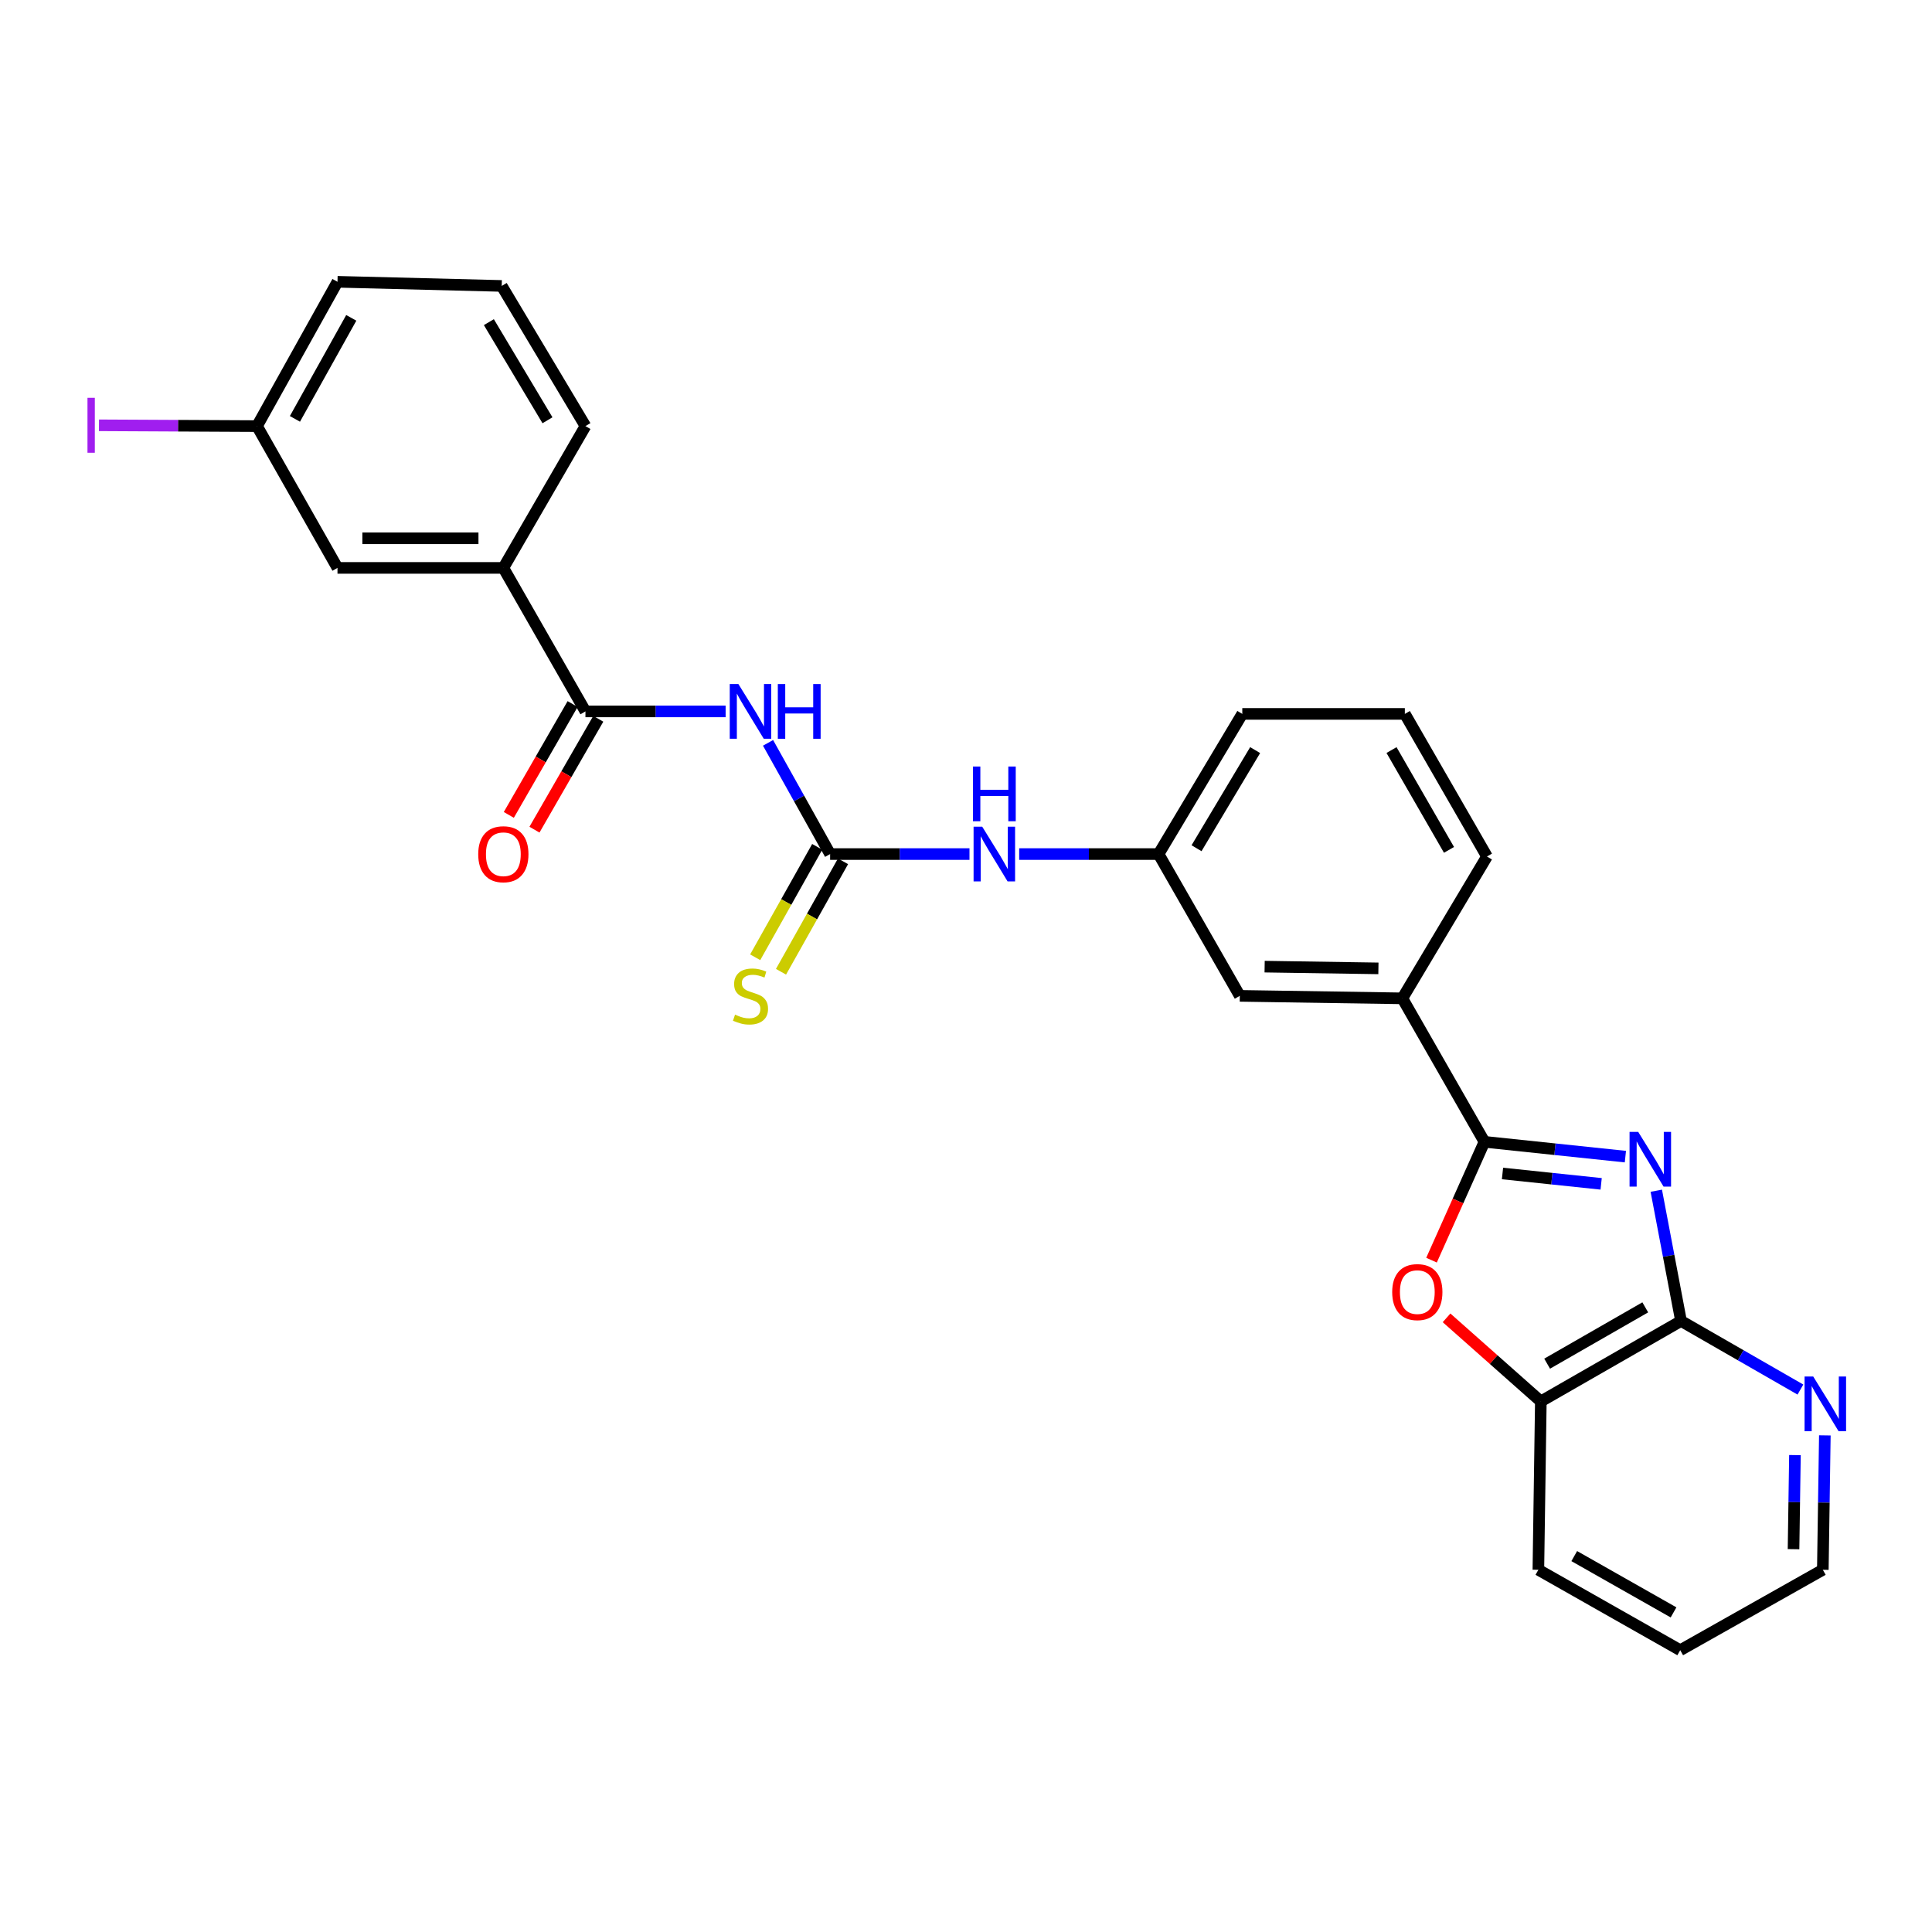 <?xml version='1.0' encoding='iso-8859-1'?>
<svg version='1.1' baseProfile='full'
              xmlns='http://www.w3.org/2000/svg'
                      xmlns:rdkit='http://www.rdkit.org/xml'
                      xmlns:xlink='http://www.w3.org/1999/xlink'
                  xml:space='preserve'
width='1000px' height='1000px' viewBox='0 0 1000 1000'>
<!-- END OF HEADER -->
<rect style='opacity:1.0;fill:#FFFFFF;stroke:none' width='1000' height='1000' x='0' y='0'> </rect>
<path class='bond-0' d='M 841.298,598.671 L 804.824,594.838' style='fill:none;fill-rule:evenodd;stroke:#0000FF;stroke-width:6px;stroke-linecap:butt;stroke-linejoin:miter;stroke-opacity:1' />
<path class='bond-0' d='M 804.824,594.838 L 768.349,591.005' style='fill:none;fill-rule:evenodd;stroke:#000000;stroke-width:6px;stroke-linecap:butt;stroke-linejoin:miter;stroke-opacity:1' />
<path class='bond-0' d='M 828.754,612.758 L 803.222,610.075' style='fill:none;fill-rule:evenodd;stroke:#0000FF;stroke-width:6px;stroke-linecap:butt;stroke-linejoin:miter;stroke-opacity:1' />
<path class='bond-0' d='M 803.222,610.075 L 777.69,607.391' style='fill:none;fill-rule:evenodd;stroke:#000000;stroke-width:6px;stroke-linecap:butt;stroke-linejoin:miter;stroke-opacity:1' />
<path class='bond-2' d='M 857.29,616.317 L 863.693,650.023' style='fill:none;fill-rule:evenodd;stroke:#0000FF;stroke-width:6px;stroke-linecap:butt;stroke-linejoin:miter;stroke-opacity:1' />
<path class='bond-2' d='M 863.693,650.023 L 870.095,683.728' style='fill:none;fill-rule:evenodd;stroke:#000000;stroke-width:6px;stroke-linecap:butt;stroke-linejoin:miter;stroke-opacity:1' />
<path class='bond-3' d='M 768.349,591.005 L 754.651,621.631' style='fill:none;fill-rule:evenodd;stroke:#000000;stroke-width:6px;stroke-linecap:butt;stroke-linejoin:miter;stroke-opacity:1' />
<path class='bond-3' d='M 754.651,621.631 L 740.953,652.258' style='fill:none;fill-rule:evenodd;stroke:#FF0000;stroke-width:6px;stroke-linecap:butt;stroke-linejoin:miter;stroke-opacity:1' />
<path class='bond-7' d='M 768.349,591.005 L 725.852,516.742' style='fill:none;fill-rule:evenodd;stroke:#000000;stroke-width:6px;stroke-linecap:butt;stroke-linejoin:miter;stroke-opacity:1' />
<path class='bond-1' d='M 397.541,384.5 L 413.605,413.281' style='fill:none;fill-rule:evenodd;stroke:#0000FF;stroke-width:6px;stroke-linecap:butt;stroke-linejoin:miter;stroke-opacity:1' />
<path class='bond-1' d='M 413.605,413.281 L 429.67,442.062' style='fill:none;fill-rule:evenodd;stroke:#000000;stroke-width:6px;stroke-linecap:butt;stroke-linejoin:miter;stroke-opacity:1' />
<path class='bond-5' d='M 375.581,368.226 L 339.305,368.226' style='fill:none;fill-rule:evenodd;stroke:#0000FF;stroke-width:6px;stroke-linecap:butt;stroke-linejoin:miter;stroke-opacity:1' />
<path class='bond-5' d='M 339.305,368.226 L 303.028,368.226' style='fill:none;fill-rule:evenodd;stroke:#000000;stroke-width:6px;stroke-linecap:butt;stroke-linejoin:miter;stroke-opacity:1' />
<path class='bond-6' d='M 870.095,683.728 L 797.535,725.367' style='fill:none;fill-rule:evenodd;stroke:#000000;stroke-width:6px;stroke-linecap:butt;stroke-linejoin:miter;stroke-opacity:1' />
<path class='bond-6' d='M 851.586,676.686 L 800.794,705.833' style='fill:none;fill-rule:evenodd;stroke:#000000;stroke-width:6px;stroke-linecap:butt;stroke-linejoin:miter;stroke-opacity:1' />
<path class='bond-10' d='M 870.095,683.728 L 900.993,701.482' style='fill:none;fill-rule:evenodd;stroke:#000000;stroke-width:6px;stroke-linecap:butt;stroke-linejoin:miter;stroke-opacity:1' />
<path class='bond-10' d='M 900.993,701.482 L 931.89,719.235' style='fill:none;fill-rule:evenodd;stroke:#0000FF;stroke-width:6px;stroke-linecap:butt;stroke-linejoin:miter;stroke-opacity:1' />
<path class='bond-27' d='M 748.733,682.119 L 773.134,703.743' style='fill:none;fill-rule:evenodd;stroke:#FF0000;stroke-width:6px;stroke-linecap:butt;stroke-linejoin:miter;stroke-opacity:1' />
<path class='bond-27' d='M 773.134,703.743 L 797.535,725.367' style='fill:none;fill-rule:evenodd;stroke:#000000;stroke-width:6px;stroke-linecap:butt;stroke-linejoin:miter;stroke-opacity:1' />
<path class='bond-4' d='M 429.67,442.062 L 465.735,442.062' style='fill:none;fill-rule:evenodd;stroke:#000000;stroke-width:6px;stroke-linecap:butt;stroke-linejoin:miter;stroke-opacity:1' />
<path class='bond-4' d='M 465.735,442.062 L 501.8,442.062' style='fill:none;fill-rule:evenodd;stroke:#0000FF;stroke-width:6px;stroke-linecap:butt;stroke-linejoin:miter;stroke-opacity:1' />
<path class='bond-11' d='M 422.99,438.312 L 406.939,466.897' style='fill:none;fill-rule:evenodd;stroke:#000000;stroke-width:6px;stroke-linecap:butt;stroke-linejoin:miter;stroke-opacity:1' />
<path class='bond-11' d='M 406.939,466.897 L 390.888,495.482' style='fill:none;fill-rule:evenodd;stroke:#CCCC00;stroke-width:6px;stroke-linecap:butt;stroke-linejoin:miter;stroke-opacity:1' />
<path class='bond-11' d='M 436.349,445.813 L 420.298,474.398' style='fill:none;fill-rule:evenodd;stroke:#000000;stroke-width:6px;stroke-linecap:butt;stroke-linejoin:miter;stroke-opacity:1' />
<path class='bond-11' d='M 420.298,474.398 L 404.247,502.983' style='fill:none;fill-rule:evenodd;stroke:#CCCC00;stroke-width:6px;stroke-linecap:butt;stroke-linejoin:miter;stroke-opacity:1' />
<path class='bond-8' d='M 303.028,368.226 L 260.53,293.946' style='fill:none;fill-rule:evenodd;stroke:#000000;stroke-width:6px;stroke-linecap:butt;stroke-linejoin:miter;stroke-opacity:1' />
<path class='bond-12' d='M 296.388,364.404 L 279.874,393.098' style='fill:none;fill-rule:evenodd;stroke:#000000;stroke-width:6px;stroke-linecap:butt;stroke-linejoin:miter;stroke-opacity:1' />
<path class='bond-12' d='M 279.874,393.098 L 263.359,421.791' style='fill:none;fill-rule:evenodd;stroke:#FF0000;stroke-width:6px;stroke-linecap:butt;stroke-linejoin:miter;stroke-opacity:1' />
<path class='bond-12' d='M 309.667,372.047 L 293.152,400.74' style='fill:none;fill-rule:evenodd;stroke:#000000;stroke-width:6px;stroke-linecap:butt;stroke-linejoin:miter;stroke-opacity:1' />
<path class='bond-12' d='M 293.152,400.74 L 276.637,429.434' style='fill:none;fill-rule:evenodd;stroke:#FF0000;stroke-width:6px;stroke-linecap:butt;stroke-linejoin:miter;stroke-opacity:1' />
<path class='bond-22' d='M 797.535,725.367 L 796.258,812.515' style='fill:none;fill-rule:evenodd;stroke:#000000;stroke-width:6px;stroke-linecap:butt;stroke-linejoin:miter;stroke-opacity:1' />
<path class='bond-13' d='M 725.852,516.742 L 641.716,515.457' style='fill:none;fill-rule:evenodd;stroke:#000000;stroke-width:6px;stroke-linecap:butt;stroke-linejoin:miter;stroke-opacity:1' />
<path class='bond-13' d='M 713.465,501.23 L 654.57,500.331' style='fill:none;fill-rule:evenodd;stroke:#000000;stroke-width:6px;stroke-linecap:butt;stroke-linejoin:miter;stroke-opacity:1' />
<path class='bond-18' d='M 725.852,516.742 L 769.652,443.322' style='fill:none;fill-rule:evenodd;stroke:#000000;stroke-width:6px;stroke-linecap:butt;stroke-linejoin:miter;stroke-opacity:1' />
<path class='bond-15' d='M 260.53,293.946 L 174.683,293.946' style='fill:none;fill-rule:evenodd;stroke:#000000;stroke-width:6px;stroke-linecap:butt;stroke-linejoin:miter;stroke-opacity:1' />
<path class='bond-15' d='M 247.653,278.625 L 187.56,278.625' style='fill:none;fill-rule:evenodd;stroke:#000000;stroke-width:6px;stroke-linecap:butt;stroke-linejoin:miter;stroke-opacity:1' />
<path class='bond-19' d='M 260.53,293.946 L 303.028,220.552' style='fill:none;fill-rule:evenodd;stroke:#000000;stroke-width:6px;stroke-linecap:butt;stroke-linejoin:miter;stroke-opacity:1' />
<path class='bond-9' d='M 527.53,442.062 L 563.6,442.062' style='fill:none;fill-rule:evenodd;stroke:#0000FF;stroke-width:6px;stroke-linecap:butt;stroke-linejoin:miter;stroke-opacity:1' />
<path class='bond-9' d='M 563.6,442.062 L 599.669,442.062' style='fill:none;fill-rule:evenodd;stroke:#000000;stroke-width:6px;stroke-linecap:butt;stroke-linejoin:miter;stroke-opacity:1' />
<path class='bond-23' d='M 944.538,742.95 L 944.014,777.733' style='fill:none;fill-rule:evenodd;stroke:#0000FF;stroke-width:6px;stroke-linecap:butt;stroke-linejoin:miter;stroke-opacity:1' />
<path class='bond-23' d='M 944.014,777.733 L 943.49,812.515' style='fill:none;fill-rule:evenodd;stroke:#000000;stroke-width:6px;stroke-linecap:butt;stroke-linejoin:miter;stroke-opacity:1' />
<path class='bond-23' d='M 929.062,753.154 L 928.695,777.502' style='fill:none;fill-rule:evenodd;stroke:#0000FF;stroke-width:6px;stroke-linecap:butt;stroke-linejoin:miter;stroke-opacity:1' />
<path class='bond-23' d='M 928.695,777.502 L 928.328,801.85' style='fill:none;fill-rule:evenodd;stroke:#000000;stroke-width:6px;stroke-linecap:butt;stroke-linejoin:miter;stroke-opacity:1' />
<path class='bond-14' d='M 641.716,515.457 L 599.669,442.062' style='fill:none;fill-rule:evenodd;stroke:#000000;stroke-width:6px;stroke-linecap:butt;stroke-linejoin:miter;stroke-opacity:1' />
<path class='bond-29' d='M 599.669,442.062 L 643.009,369.511' style='fill:none;fill-rule:evenodd;stroke:#000000;stroke-width:6px;stroke-linecap:butt;stroke-linejoin:miter;stroke-opacity:1' />
<path class='bond-29' d='M 619.323,439.037 L 649.661,388.25' style='fill:none;fill-rule:evenodd;stroke:#000000;stroke-width:6px;stroke-linecap:butt;stroke-linejoin:miter;stroke-opacity:1' />
<path class='bond-16' d='M 174.683,293.946 L 133.028,220.552' style='fill:none;fill-rule:evenodd;stroke:#000000;stroke-width:6px;stroke-linecap:butt;stroke-linejoin:miter;stroke-opacity:1' />
<path class='bond-17' d='M 133.028,220.552 L 92.128,220.345' style='fill:none;fill-rule:evenodd;stroke:#000000;stroke-width:6px;stroke-linecap:butt;stroke-linejoin:miter;stroke-opacity:1' />
<path class='bond-17' d='M 92.128,220.345 L 51.228,220.138' style='fill:none;fill-rule:evenodd;stroke:#A01EEF;stroke-width:6px;stroke-linecap:butt;stroke-linejoin:miter;stroke-opacity:1' />
<path class='bond-30' d='M 133.028,220.552 L 174.683,145.855' style='fill:none;fill-rule:evenodd;stroke:#000000;stroke-width:6px;stroke-linecap:butt;stroke-linejoin:miter;stroke-opacity:1' />
<path class='bond-30' d='M 152.657,216.809 L 181.816,164.521' style='fill:none;fill-rule:evenodd;stroke:#000000;stroke-width:6px;stroke-linecap:butt;stroke-linejoin:miter;stroke-opacity:1' />
<path class='bond-20' d='M 769.652,443.322 L 727.145,369.511' style='fill:none;fill-rule:evenodd;stroke:#000000;stroke-width:6px;stroke-linecap:butt;stroke-linejoin:miter;stroke-opacity:1' />
<path class='bond-20' d='M 749.999,439.896 L 720.245,388.228' style='fill:none;fill-rule:evenodd;stroke:#000000;stroke-width:6px;stroke-linecap:butt;stroke-linejoin:miter;stroke-opacity:1' />
<path class='bond-21' d='M 303.028,220.552 L 259.687,148' style='fill:none;fill-rule:evenodd;stroke:#000000;stroke-width:6px;stroke-linecap:butt;stroke-linejoin:miter;stroke-opacity:1' />
<path class='bond-21' d='M 283.374,217.526 L 253.036,166.74' style='fill:none;fill-rule:evenodd;stroke:#000000;stroke-width:6px;stroke-linecap:butt;stroke-linejoin:miter;stroke-opacity:1' />
<path class='bond-24' d='M 727.145,369.511 L 643.009,369.511' style='fill:none;fill-rule:evenodd;stroke:#000000;stroke-width:6px;stroke-linecap:butt;stroke-linejoin:miter;stroke-opacity:1' />
<path class='bond-25' d='M 259.687,148 L 174.683,145.855' style='fill:none;fill-rule:evenodd;stroke:#000000;stroke-width:6px;stroke-linecap:butt;stroke-linejoin:miter;stroke-opacity:1' />
<path class='bond-28' d='M 796.258,812.515 L 869.678,854.145' style='fill:none;fill-rule:evenodd;stroke:#000000;stroke-width:6px;stroke-linecap:butt;stroke-linejoin:miter;stroke-opacity:1' />
<path class='bond-28' d='M 814.828,805.432 L 866.222,834.573' style='fill:none;fill-rule:evenodd;stroke:#000000;stroke-width:6px;stroke-linecap:butt;stroke-linejoin:miter;stroke-opacity:1' />
<path class='bond-26' d='M 943.49,812.515 L 869.678,854.145' style='fill:none;fill-rule:evenodd;stroke:#000000;stroke-width:6px;stroke-linecap:butt;stroke-linejoin:miter;stroke-opacity:1' />
<path  class='atom-0' d='M 847.936 585.867
L 857.216 600.867
Q 858.136 602.347, 859.616 605.027
Q 861.096 607.707, 861.176 607.867
L 861.176 585.867
L 864.936 585.867
L 864.936 614.187
L 861.056 614.187
L 851.096 597.787
Q 849.936 595.867, 848.696 593.667
Q 847.496 591.467, 847.136 590.787
L 847.136 614.187
L 843.456 614.187
L 843.456 585.867
L 847.936 585.867
' fill='#0000FF'/>
<path  class='atom-2' d='M 382.197 354.066
L 391.477 369.066
Q 392.397 370.546, 393.877 373.226
Q 395.357 375.906, 395.437 376.066
L 395.437 354.066
L 399.197 354.066
L 399.197 382.386
L 395.317 382.386
L 385.357 365.986
Q 384.197 364.066, 382.957 361.866
Q 381.757 359.666, 381.397 358.986
L 381.397 382.386
L 377.717 382.386
L 377.717 354.066
L 382.197 354.066
' fill='#0000FF'/>
<path  class='atom-2' d='M 402.597 354.066
L 406.437 354.066
L 406.437 366.106
L 420.917 366.106
L 420.917 354.066
L 424.757 354.066
L 424.757 382.386
L 420.917 382.386
L 420.917 369.306
L 406.437 369.306
L 406.437 382.386
L 402.597 382.386
L 402.597 354.066
' fill='#0000FF'/>
<path  class='atom-4' d='M 720.597 668.786
Q 720.597 661.986, 723.957 658.186
Q 727.317 654.386, 733.597 654.386
Q 739.877 654.386, 743.237 658.186
Q 746.597 661.986, 746.597 668.786
Q 746.597 675.666, 743.197 679.586
Q 739.797 683.466, 733.597 683.466
Q 727.357 683.466, 723.957 679.586
Q 720.597 675.706, 720.597 668.786
M 733.597 680.266
Q 737.917 680.266, 740.237 677.386
Q 742.597 674.466, 742.597 668.786
Q 742.597 663.226, 740.237 660.426
Q 737.917 657.586, 733.597 657.586
Q 729.277 657.586, 726.917 660.386
Q 724.597 663.186, 724.597 668.786
Q 724.597 674.506, 726.917 677.386
Q 729.277 680.266, 733.597 680.266
' fill='#FF0000'/>
<path  class='atom-10' d='M 508.405 427.902
L 517.685 442.902
Q 518.605 444.382, 520.085 447.062
Q 521.565 449.742, 521.645 449.902
L 521.645 427.902
L 525.405 427.902
L 525.405 456.222
L 521.525 456.222
L 511.565 439.822
Q 510.405 437.902, 509.165 435.702
Q 507.965 433.502, 507.605 432.822
L 507.605 456.222
L 503.925 456.222
L 503.925 427.902
L 508.405 427.902
' fill='#0000FF'/>
<path  class='atom-10' d='M 503.585 396.75
L 507.425 396.75
L 507.425 408.79
L 521.905 408.79
L 521.905 396.75
L 525.745 396.75
L 525.745 425.07
L 521.905 425.07
L 521.905 411.99
L 507.425 411.99
L 507.425 425.07
L 503.585 425.07
L 503.585 396.75
' fill='#0000FF'/>
<path  class='atom-11' d='M 938.523 712.483
L 947.803 727.483
Q 948.723 728.963, 950.203 731.643
Q 951.683 734.323, 951.763 734.483
L 951.763 712.483
L 955.523 712.483
L 955.523 740.803
L 951.643 740.803
L 941.683 724.403
Q 940.523 722.483, 939.283 720.283
Q 938.083 718.083, 937.723 717.403
L 937.723 740.803
L 934.043 740.803
L 934.043 712.483
L 938.523 712.483
' fill='#0000FF'/>
<path  class='atom-12' d='M 380.457 525.177
Q 380.777 525.297, 382.097 525.857
Q 383.417 526.417, 384.857 526.777
Q 386.337 527.097, 387.777 527.097
Q 390.457 527.097, 392.017 525.817
Q 393.577 524.497, 393.577 522.217
Q 393.577 520.657, 392.777 519.697
Q 392.017 518.737, 390.817 518.217
Q 389.617 517.697, 387.617 517.097
Q 385.097 516.337, 383.577 515.617
Q 382.097 514.897, 381.017 513.377
Q 379.977 511.857, 379.977 509.297
Q 379.977 505.737, 382.377 503.537
Q 384.817 501.337, 389.617 501.337
Q 392.897 501.337, 396.617 502.897
L 395.697 505.977
Q 392.297 504.577, 389.737 504.577
Q 386.977 504.577, 385.457 505.737
Q 383.937 506.857, 383.977 508.817
Q 383.977 510.337, 384.737 511.257
Q 385.537 512.177, 386.657 512.697
Q 387.817 513.217, 389.737 513.817
Q 392.297 514.617, 393.817 515.417
Q 395.337 516.217, 396.417 517.857
Q 397.537 519.457, 397.537 522.217
Q 397.537 526.137, 394.897 528.257
Q 392.297 530.337, 387.937 530.337
Q 385.417 530.337, 383.497 529.777
Q 381.617 529.257, 379.377 528.337
L 380.457 525.177
' fill='#CCCC00'/>
<path  class='atom-13' d='M 247.53 442.142
Q 247.53 435.342, 250.89 431.542
Q 254.25 427.742, 260.53 427.742
Q 266.81 427.742, 270.17 431.542
Q 273.53 435.342, 273.53 442.142
Q 273.53 449.022, 270.13 452.942
Q 266.73 456.822, 260.53 456.822
Q 254.29 456.822, 250.89 452.942
Q 247.53 449.062, 247.53 442.142
M 260.53 453.622
Q 264.85 453.622, 267.17 450.742
Q 269.53 447.822, 269.53 442.142
Q 269.53 436.582, 267.17 433.782
Q 264.85 430.942, 260.53 430.942
Q 256.21 430.942, 253.85 433.742
Q 251.53 436.542, 251.53 442.142
Q 251.53 447.862, 253.85 450.742
Q 256.21 453.622, 260.53 453.622
' fill='#FF0000'/>
<path  class='atom-18' d='M 45.282 205.898
L 49.081 205.898
L 49.081 234.338
L 45.282 234.338
L 45.282 205.898
' fill='#A01EEF'/>
</svg>
